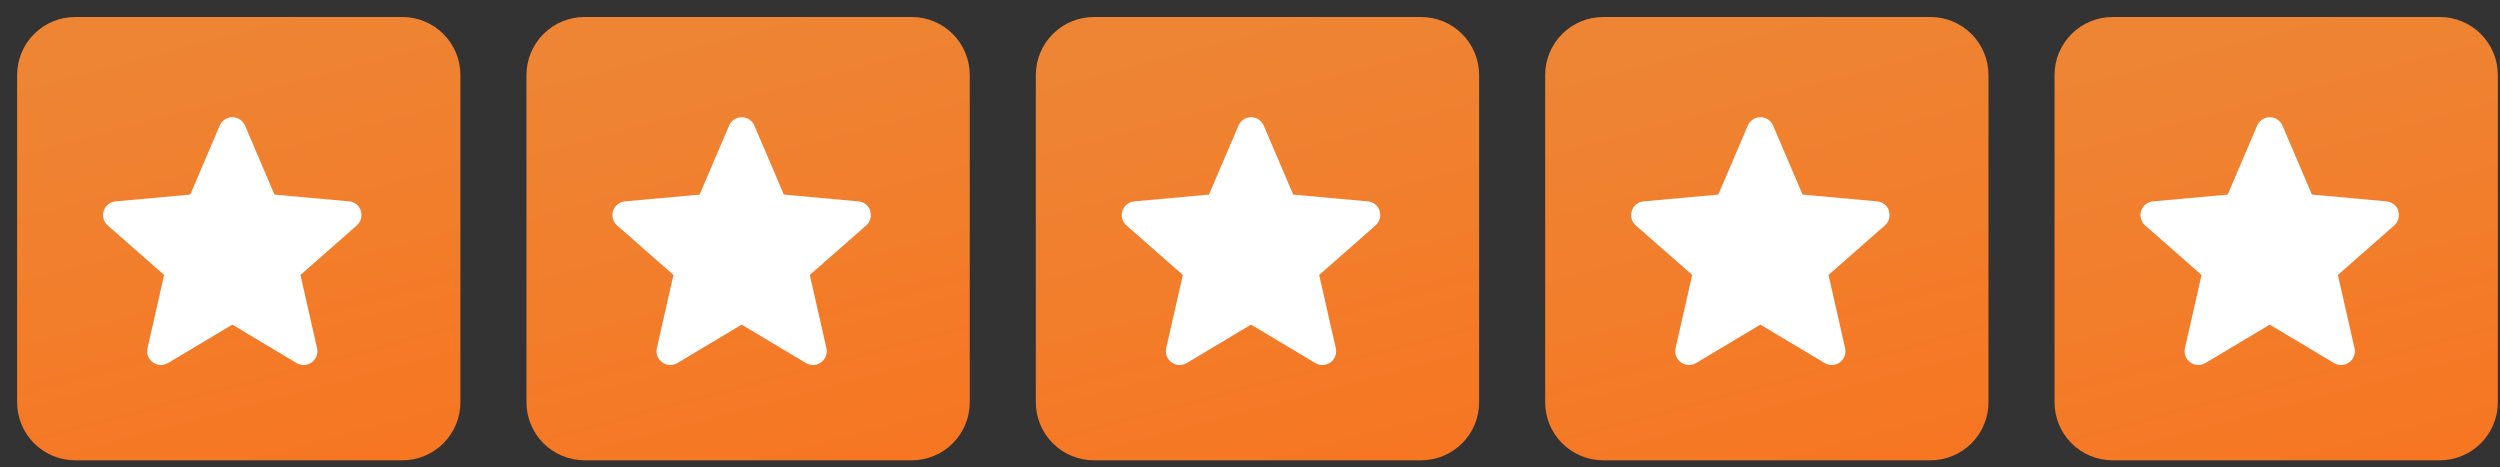 <svg xmlns="http://www.w3.org/2000/svg" width="91" height="17" viewBox="0 0 91 17" fill="none"><rect x="0" y="0" width="91" height="17" fill="#333333" stroke="none"/><path d="M2.735 0.619H14.646C15.206 0.619 15.744 0.841 16.14 1.237C16.536 1.634 16.759 2.171 16.759 2.731V14.642C16.759 15.203 16.536 15.74 16.14 16.136C15.744 16.532 15.206 16.755 14.646 16.755H2.735C2.175 16.755 1.638 16.532 1.241 16.136C0.845 15.74 0.623 15.203 0.623 14.642L0.623 2.731C0.623 2.171 0.845 1.634 1.241 1.237C1.638 0.841 2.175 0.619 2.735 0.619Z" fill="url(#paint0_linear_2208_259)"></path><path d="M13.139 7.674C13.108 7.58 13.052 7.498 12.975 7.437C12.899 7.376 12.806 7.339 12.708 7.33L9.992 7.083L8.918 4.571C8.88 4.481 8.816 4.404 8.734 4.35C8.652 4.296 8.556 4.267 8.458 4.267C8.36 4.267 8.265 4.296 8.183 4.35C8.101 4.404 8.037 4.481 7.998 4.571L6.925 7.083L4.208 7.33C4.11 7.338 4.017 7.376 3.94 7.437C3.862 7.498 3.805 7.581 3.775 7.675C3.744 7.769 3.742 7.869 3.769 7.964C3.796 8.059 3.85 8.144 3.925 8.208L5.974 10.008L5.369 12.675C5.347 12.771 5.354 12.87 5.388 12.962C5.423 13.054 5.484 13.133 5.563 13.191C5.642 13.248 5.736 13.281 5.834 13.286C5.932 13.29 6.029 13.266 6.113 13.216L8.455 11.816L10.797 13.216C10.881 13.266 10.978 13.29 11.076 13.286C11.174 13.281 11.268 13.248 11.347 13.191C11.426 13.133 11.487 13.054 11.521 12.962C11.556 12.87 11.563 12.771 11.541 12.675L10.936 10.008L12.985 8.208C13.059 8.144 13.112 8.059 13.138 7.964C13.164 7.87 13.162 7.77 13.132 7.676L13.139 7.674Z" fill="white"></path><path d="M21.276 0.619H33.187C33.747 0.619 34.284 0.841 34.681 1.237C35.077 1.634 35.299 2.171 35.299 2.731V14.642C35.299 15.203 35.077 15.74 34.681 16.136C34.284 16.532 33.747 16.755 33.187 16.755H21.276C20.715 16.755 20.178 16.532 19.782 16.136C19.386 15.74 19.163 15.203 19.163 14.642V2.731C19.163 2.171 19.386 1.634 19.782 1.237C20.178 0.841 20.715 0.619 21.276 0.619Z" fill="url(#paint1_linear_2208_259)"></path><path d="M31.679 7.674C31.649 7.58 31.592 7.498 31.516 7.437C31.439 7.376 31.346 7.339 31.249 7.33L28.532 7.083L27.459 4.571C27.421 4.481 27.356 4.404 27.275 4.35C27.193 4.296 27.097 4.267 26.999 4.267C26.901 4.267 26.805 4.296 26.724 4.35C26.642 4.404 26.578 4.481 26.539 4.571L25.466 7.083L22.749 7.33C22.651 7.338 22.558 7.376 22.48 7.437C22.403 7.498 22.346 7.581 22.316 7.675C22.285 7.769 22.283 7.869 22.31 7.964C22.337 8.059 22.391 8.144 22.465 8.208L24.514 10.008L23.909 12.675C23.888 12.771 23.895 12.87 23.929 12.962C23.964 13.054 24.024 13.133 24.104 13.191C24.183 13.248 24.277 13.281 24.375 13.286C24.473 13.29 24.57 13.266 24.654 13.216L26.996 11.816L29.337 13.216C29.422 13.266 29.519 13.29 29.616 13.286C29.714 13.281 29.809 13.248 29.888 13.191C29.967 13.133 30.028 13.054 30.062 12.962C30.097 12.87 30.104 12.771 30.082 12.675L29.477 10.008L31.526 8.208C31.6 8.144 31.653 8.059 31.679 7.964C31.705 7.87 31.703 7.77 31.672 7.676L31.679 7.674Z" fill="white"></path><path d="M39.816 0.619H51.727C52.288 0.619 52.825 0.841 53.221 1.237C53.617 1.634 53.84 2.171 53.84 2.731V14.642C53.84 15.203 53.617 15.74 53.221 16.136C52.825 16.532 52.288 16.755 51.727 16.755H39.816C39.256 16.755 38.719 16.532 38.323 16.136C37.926 15.74 37.704 15.203 37.704 14.642V2.731C37.704 2.171 37.926 1.634 38.323 1.237C38.719 0.841 39.256 0.619 39.816 0.619Z" fill="url(#paint2_linear_2208_259)"></path><path d="M50.22 7.674C50.19 7.58 50.133 7.498 50.056 7.437C49.98 7.376 49.887 7.339 49.79 7.33L47.073 7.083L46 4.571C45.961 4.481 45.897 4.404 45.815 4.35C45.734 4.296 45.638 4.267 45.54 4.267C45.442 4.267 45.346 4.296 45.264 4.35C45.183 4.404 45.118 4.481 45.08 4.571L44.007 7.083L41.29 7.33C41.192 7.338 41.098 7.376 41.021 7.437C40.944 7.498 40.887 7.581 40.856 7.675C40.826 7.769 40.824 7.869 40.851 7.964C40.877 8.059 40.931 8.144 41.006 8.208L43.055 10.008L42.45 12.675C42.429 12.771 42.435 12.87 42.47 12.962C42.504 13.054 42.565 13.133 42.644 13.191C42.724 13.248 42.818 13.281 42.916 13.286C43.014 13.29 43.111 13.266 43.195 13.216L45.536 11.816L47.878 13.216C47.962 13.266 48.059 13.29 48.157 13.286C48.255 13.281 48.349 13.248 48.429 13.191C48.508 13.133 48.569 13.054 48.603 12.962C48.638 12.87 48.644 12.771 48.623 12.675L48.018 10.008L50.067 8.208C50.141 8.144 50.194 8.059 50.22 7.964C50.246 7.87 50.244 7.77 50.213 7.676L50.22 7.674Z" fill="white"></path><path d="M58.357 0.619H70.268C70.828 0.619 71.366 0.841 71.762 1.237C72.158 1.634 72.381 2.171 72.381 2.731V14.642C72.381 15.203 72.158 15.74 71.762 16.136C71.366 16.532 70.828 16.755 70.268 16.755H58.357C57.797 16.755 57.259 16.532 56.863 16.136C56.467 15.74 56.244 15.203 56.244 14.642V2.731C56.244 2.171 56.467 1.634 56.863 1.237C57.259 0.841 57.797 0.619 58.357 0.619Z" fill="url(#paint3_linear_2208_259)"></path><path d="M68.76 7.674C68.73 7.58 68.673 7.498 68.597 7.437C68.52 7.376 68.427 7.339 68.33 7.33L65.614 7.083L64.54 4.571C64.502 4.481 64.438 4.404 64.356 4.35C64.274 4.296 64.178 4.267 64.08 4.267C63.982 4.267 63.886 4.296 63.805 4.35C63.723 4.404 63.659 4.481 63.62 4.571L62.547 7.083L59.83 7.33C59.732 7.338 59.639 7.376 59.561 7.437C59.484 7.498 59.427 7.581 59.397 7.675C59.366 7.769 59.364 7.869 59.391 7.964C59.418 8.059 59.472 8.144 59.546 8.208L61.596 10.008L60.99 12.675C60.969 12.771 60.976 12.87 61.01 12.962C61.045 13.054 61.105 13.133 61.185 13.191C61.264 13.248 61.358 13.281 61.456 13.286C61.554 13.29 61.651 13.266 61.735 13.216L64.077 11.816L66.419 13.216C66.503 13.266 66.6 13.29 66.698 13.286C66.795 13.281 66.89 13.248 66.969 13.191C67.048 13.133 67.109 13.054 67.143 12.962C67.178 12.87 67.185 12.771 67.163 12.675L66.558 10.008L68.607 8.208C68.681 8.144 68.734 8.059 68.76 7.964C68.786 7.87 68.784 7.77 68.754 7.676L68.76 7.674Z" fill="white"></path><path d="M76.898 0.619H88.808C89.369 0.619 89.906 0.841 90.302 1.237C90.698 1.634 90.921 2.171 90.921 2.731V14.642C90.921 15.203 90.698 15.74 90.302 16.136C89.906 16.532 89.369 16.755 88.808 16.755H76.898C76.337 16.755 75.8 16.532 75.404 16.136C75.007 15.74 74.785 15.203 74.785 14.642V2.731C74.785 2.171 75.007 1.634 75.404 1.237C75.8 0.841 76.337 0.619 76.898 0.619Z" fill="url(#paint4_linear_2208_259)"></path><path d="M87.301 7.674C87.271 7.58 87.214 7.498 87.138 7.437C87.061 7.376 86.968 7.339 86.871 7.33L84.154 7.083L83.081 4.571C83.042 4.481 82.978 4.404 82.897 4.35C82.815 4.296 82.719 4.267 82.621 4.267C82.523 4.267 82.427 4.296 82.345 4.35C82.264 4.404 82.2 4.481 82.161 4.571L81.088 7.083L78.371 7.33C78.273 7.338 78.179 7.376 78.102 7.437C78.025 7.498 77.968 7.581 77.937 7.675C77.907 7.769 77.905 7.869 77.932 7.964C77.958 8.059 78.012 8.144 78.087 8.208L80.136 10.008L79.531 12.675C79.51 12.771 79.516 12.87 79.551 12.962C79.585 13.054 79.646 13.133 79.725 13.191C79.805 13.248 79.899 13.281 79.997 13.286C80.095 13.29 80.192 13.266 80.276 13.216L82.618 11.816L84.959 13.216C85.043 13.266 85.14 13.29 85.238 13.286C85.336 13.281 85.43 13.248 85.51 13.191C85.589 13.133 85.65 13.054 85.684 12.962C85.719 12.87 85.725 12.771 85.704 12.675L85.099 10.008L87.148 8.208C87.222 8.144 87.275 8.059 87.301 7.964C87.327 7.87 87.325 7.77 87.294 7.676L87.301 7.674Z" fill="white"></path><defs><linearGradient id="paint0_linear_2208_259" x1="8.691" y1="0.619" x2="16.759" y2="30.842" gradientUnits="userSpaceOnUse"><stop stop-color="#ED8534"></stop><stop offset="1" stop-color="#FF6913"></stop></linearGradient><linearGradient id="paint1_linear_2208_259" x1="27.231" y1="0.619" x2="35.299" y2="30.842" gradientUnits="userSpaceOnUse"><stop stop-color="#ED8534"></stop><stop offset="1" stop-color="#FF6913"></stop></linearGradient><linearGradient id="paint2_linear_2208_259" x1="45.772" y1="0.619" x2="53.84" y2="30.842" gradientUnits="userSpaceOnUse"><stop stop-color="#ED8534"></stop><stop offset="1" stop-color="#FF6913"></stop></linearGradient><linearGradient id="paint3_linear_2208_259" x1="64.312" y1="0.619" x2="72.381" y2="30.842" gradientUnits="userSpaceOnUse"><stop stop-color="#ED8534"></stop><stop offset="1" stop-color="#FF6913"></stop></linearGradient><linearGradient id="paint4_linear_2208_259" x1="82.853" y1="0.619" x2="90.921" y2="30.842" gradientUnits="userSpaceOnUse"><stop stop-color="#ED8534"></stop><stop offset="1" stop-color="#FF6913"></stop></linearGradient></defs></svg>